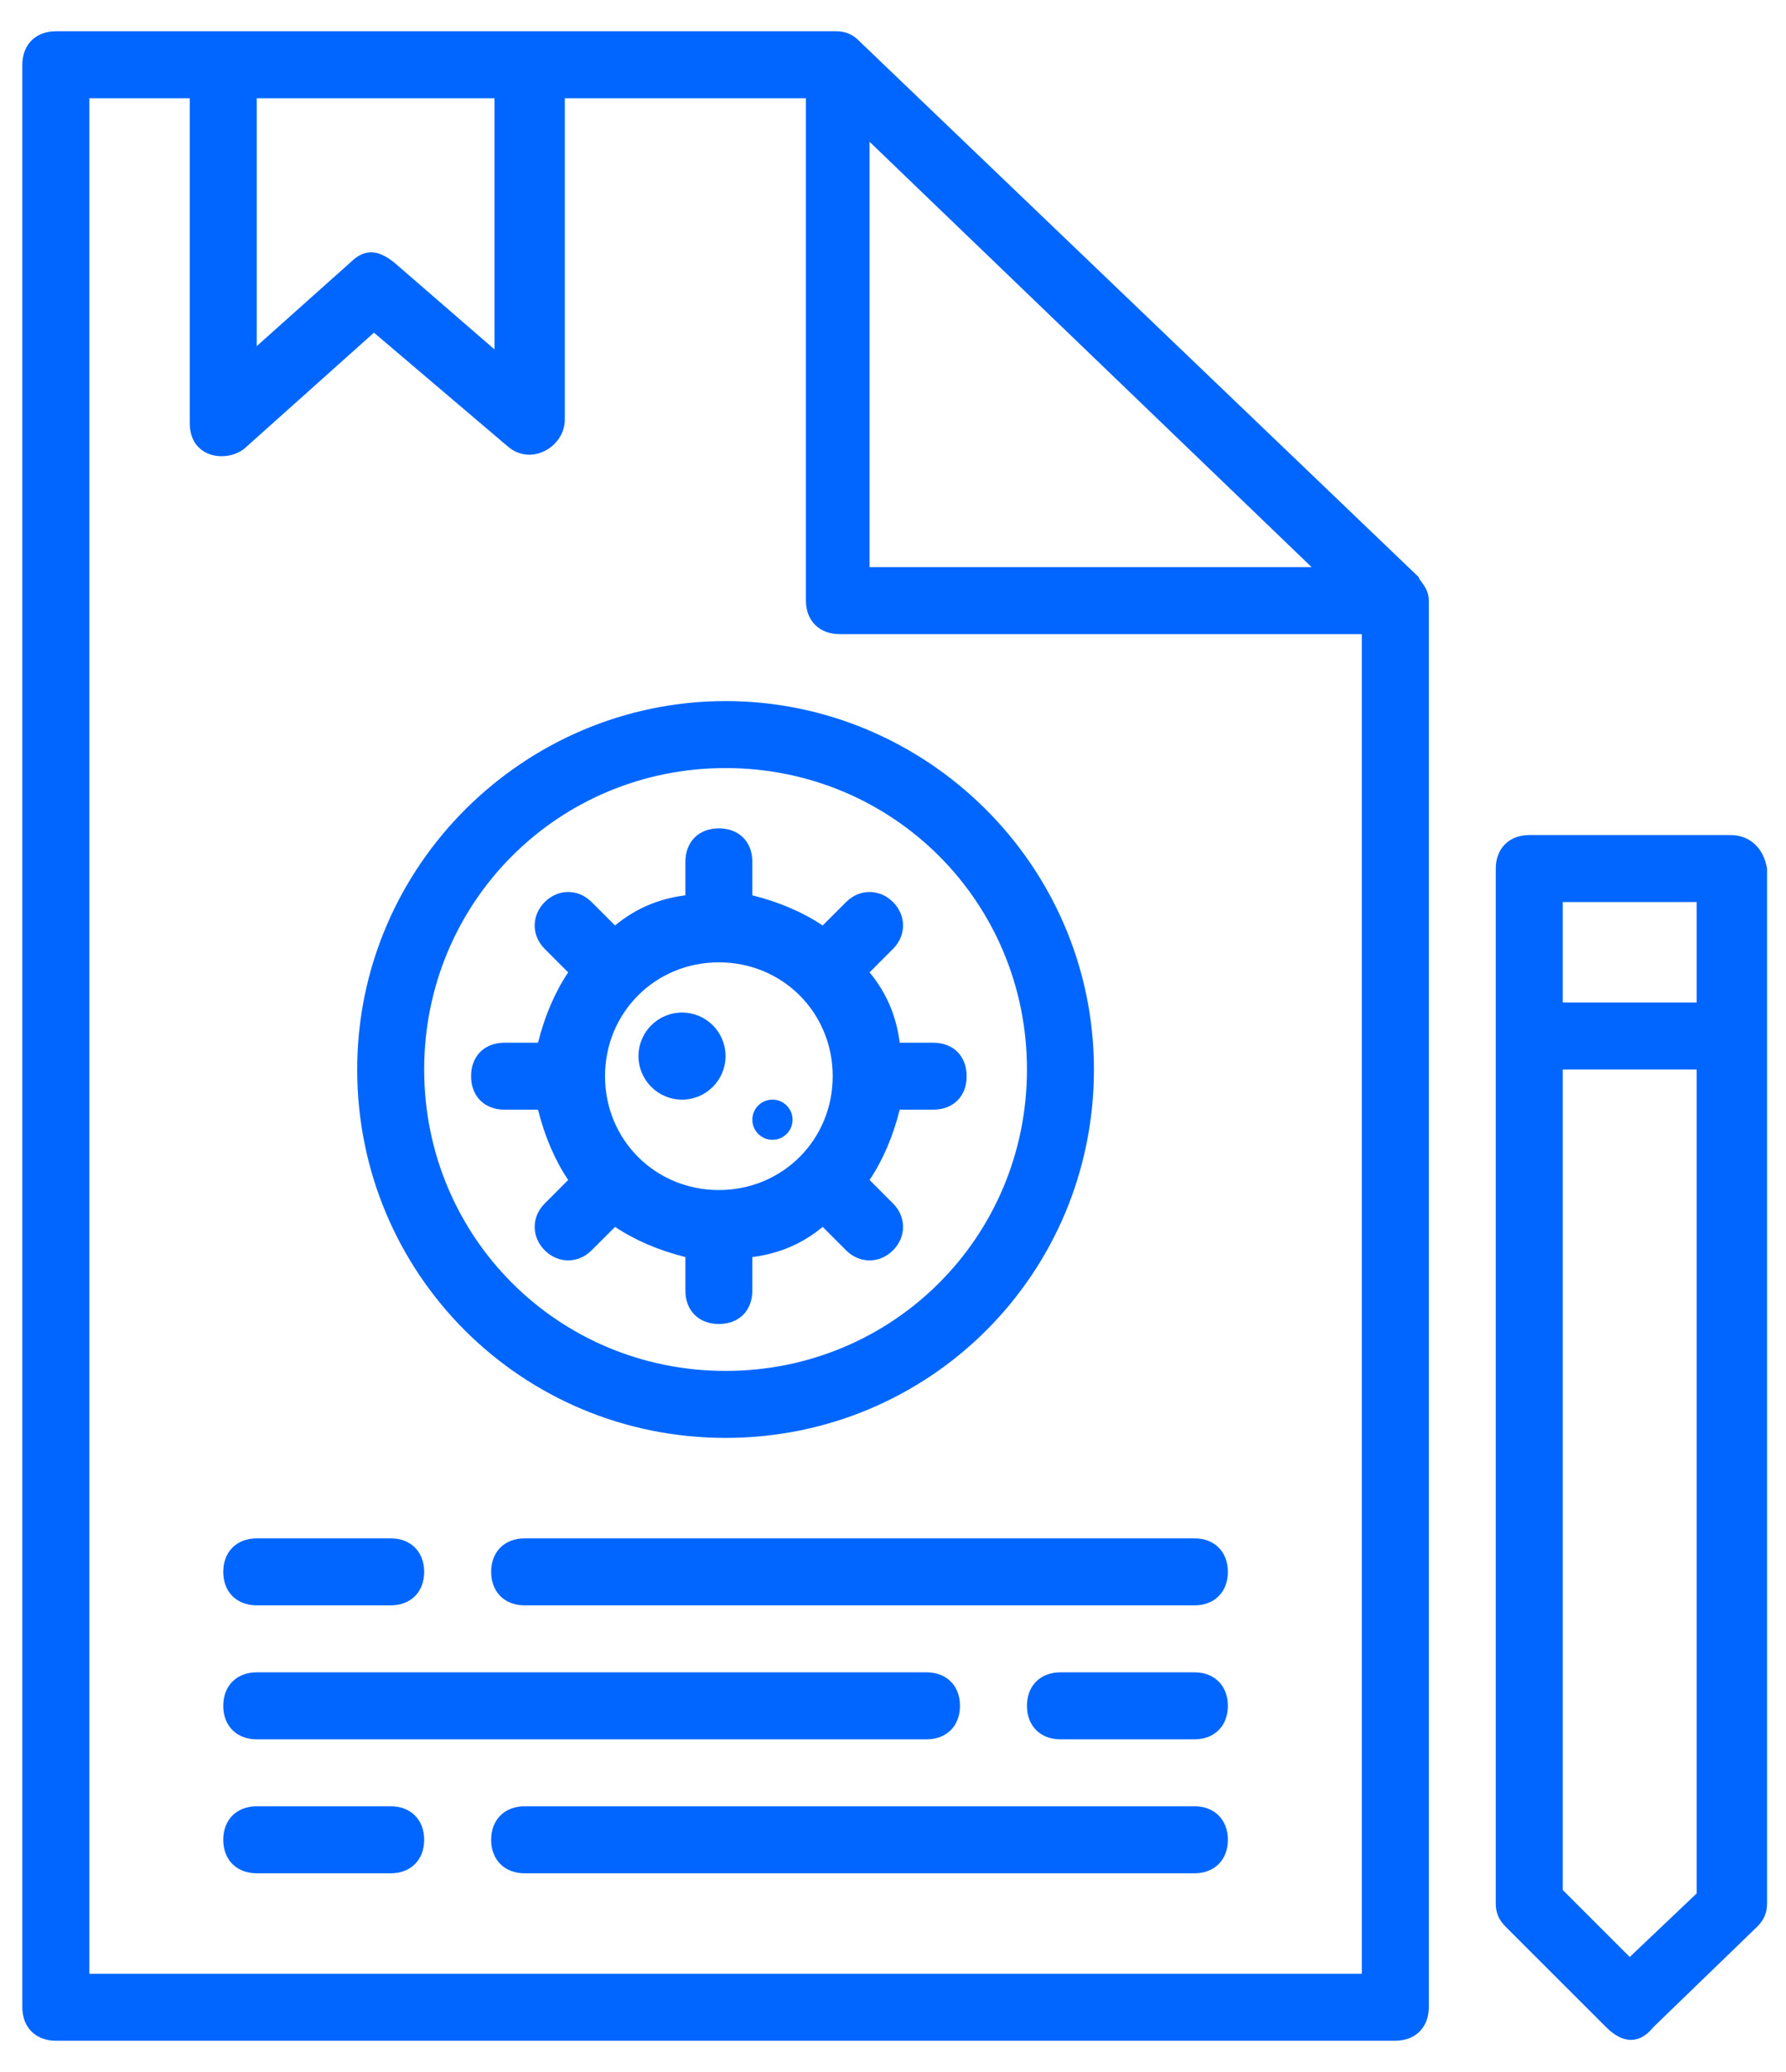 <svg width="50" height="58" viewBox="0 0 50 58" fill="none" xmlns="http://www.w3.org/2000/svg">
<path d="M39.719 16.156L24.062 1.156C23.969 1.062 23.781 0.875 23.406 0.875H1.562C1 0.875 0.625 1.25 0.625 1.812V56.188C0.625 56.75 1 57.125 1.562 57.125H39.062C39.625 57.125 40 56.75 40 56.188V16.812C40 16.438 39.719 16.25 39.719 16.156ZM24.344 3.969L36.719 15.875H24.344V3.969ZM13.844 2.75V9.781L11.031 7.344C10.562 6.969 10.188 6.969 9.812 7.344L7.188 9.688V2.75H13.844ZM2.5 55.25V2.75H5.312V11.844C5.312 12.875 6.438 12.969 6.906 12.5L10.469 9.312L14.219 12.5C14.875 13.062 15.812 12.5 15.812 11.75V2.75H22.562V16.812C22.562 17.375 22.938 17.75 23.5 17.75H38.125V55.25H2.5Z" fill="#0066FF"/>
<path d="M15.906 33.031L15.25 33.688C14.875 34.062 14.875 34.625 15.25 35C15.625 35.375 16.188 35.375 16.562 35L17.219 34.344C17.781 34.719 18.438 35 19.188 35.188V36.125C19.188 36.688 19.562 37.062 20.125 37.062C20.688 37.062 21.062 36.688 21.062 36.125V35.188C21.812 35.094 22.469 34.812 23.031 34.344L23.688 35C24.062 35.375 24.625 35.375 25 35C25.375 34.625 25.375 34.062 25 33.688L24.344 33.031C24.719 32.469 25 31.812 25.188 31.062H26.125C26.688 31.062 27.062 30.688 27.062 30.125C27.062 29.562 26.688 29.188 26.125 29.188H25.188C25.094 28.438 24.812 27.781 24.344 27.219L25 26.562C25.375 26.188 25.375 25.625 25 25.25C24.625 24.875 24.062 24.875 23.688 25.25L23.031 25.906C22.469 25.531 21.812 25.25 21.062 25.062V24.125C21.062 23.562 20.688 23.188 20.125 23.188C19.562 23.188 19.188 23.562 19.188 24.125V25.062C18.438 25.156 17.781 25.438 17.219 25.906L16.562 25.25C16.188 24.875 15.625 24.875 15.25 25.25C14.875 25.625 14.875 26.188 15.25 26.562L15.906 27.219C15.531 27.781 15.25 28.438 15.062 29.188H14.125C13.562 29.188 13.188 29.562 13.188 30.125C13.188 30.688 13.562 31.062 14.125 31.062H15.062C15.25 31.812 15.531 32.469 15.906 33.031ZM20.125 26.938C21.906 26.938 23.312 28.344 23.312 30.125C23.312 31.906 21.906 33.312 20.125 33.312C18.344 33.312 16.938 31.906 16.938 30.125C16.938 28.344 18.344 26.938 20.125 26.938Z" fill="#0066FF"/>
<path d="M19.094 30.781C19.767 30.781 20.312 30.236 20.312 29.562C20.312 28.889 19.767 28.344 19.094 28.344C18.421 28.344 17.875 28.889 17.875 29.562C17.875 30.236 18.421 30.781 19.094 30.781Z" fill="#0066FF"/>
<path d="M21.625 31.906C21.936 31.906 22.188 31.654 22.188 31.344C22.188 31.033 21.936 30.781 21.625 30.781C21.314 30.781 21.062 31.033 21.062 31.344C21.062 31.654 21.314 31.906 21.625 31.906Z" fill="#0066FF"/>
<path d="M20.312 40.25C26.031 40.25 30.625 35.656 30.625 29.938C30.625 24.219 25.938 19.625 20.312 19.625C14.688 19.625 10 24.219 10 29.938C10 35.656 14.594 40.25 20.312 40.25ZM20.312 21.5C25 21.5 28.75 25.25 28.75 29.938C28.75 34.625 25 38.375 20.312 38.375C15.625 38.375 11.875 34.625 11.875 29.938C11.875 25.25 15.625 21.5 20.312 21.5Z" fill="#0066FF"/>
<path d="M33.438 43.062H14.688C14.125 43.062 13.75 43.438 13.75 44C13.75 44.562 14.125 44.938 14.688 44.938H33.438C34 44.938 34.375 44.562 34.375 44C34.375 43.438 34 43.062 33.438 43.062Z" fill="#0066FF"/>
<path d="M7.188 44.938H10.938C11.5 44.938 11.875 44.562 11.875 44C11.875 43.438 11.5 43.062 10.938 43.062H7.188C6.625 43.062 6.25 43.438 6.25 44C6.25 44.562 6.625 44.938 7.188 44.938Z" fill="#0066FF"/>
<path d="M7.188 48.688H25.938C26.5 48.688 26.875 48.312 26.875 47.75C26.875 47.188 26.5 46.812 25.938 46.812H7.188C6.625 46.812 6.25 47.188 6.25 47.75C6.25 48.312 6.625 48.688 7.188 48.688Z" fill="#0066FF"/>
<path d="M33.438 46.812H29.688C29.125 46.812 28.75 47.188 28.75 47.75C28.75 48.312 29.125 48.688 29.688 48.688H33.438C34 48.688 34.375 48.312 34.375 47.75C34.375 47.188 34 46.812 33.438 46.812Z" fill="#0066FF"/>
<path d="M33.438 50.562H14.688C14.125 50.562 13.75 50.938 13.75 51.5C13.75 52.062 14.125 52.438 14.688 52.438H33.438C34 52.438 34.375 52.062 34.375 51.5C34.375 50.938 34 50.562 33.438 50.562Z" fill="#0066FF"/>
<path d="M10.938 50.562H7.188C6.625 50.562 6.25 50.938 6.25 51.5C6.25 52.062 6.625 52.438 7.188 52.438H10.938C11.5 52.438 11.875 52.062 11.875 51.5C11.875 50.938 11.5 50.562 10.938 50.562Z" fill="#0066FF"/>
<path d="M48.438 23.375H42.812C42.25 23.375 41.875 23.75 41.875 24.312V53.281C41.875 53.562 41.969 53.75 42.156 53.938L44.969 56.75C45.438 57.219 45.906 57.219 46.281 56.75L49.188 53.938C49.375 53.75 49.469 53.562 49.469 53.281V24.312C49.375 23.75 49 23.375 48.438 23.375ZM47.5 25.25V28.062H43.75V25.25H47.5ZM45.625 54.781L43.75 52.906V29.938H47.5V53L45.625 54.781Z" fill="#0066FF"/>
</svg>
